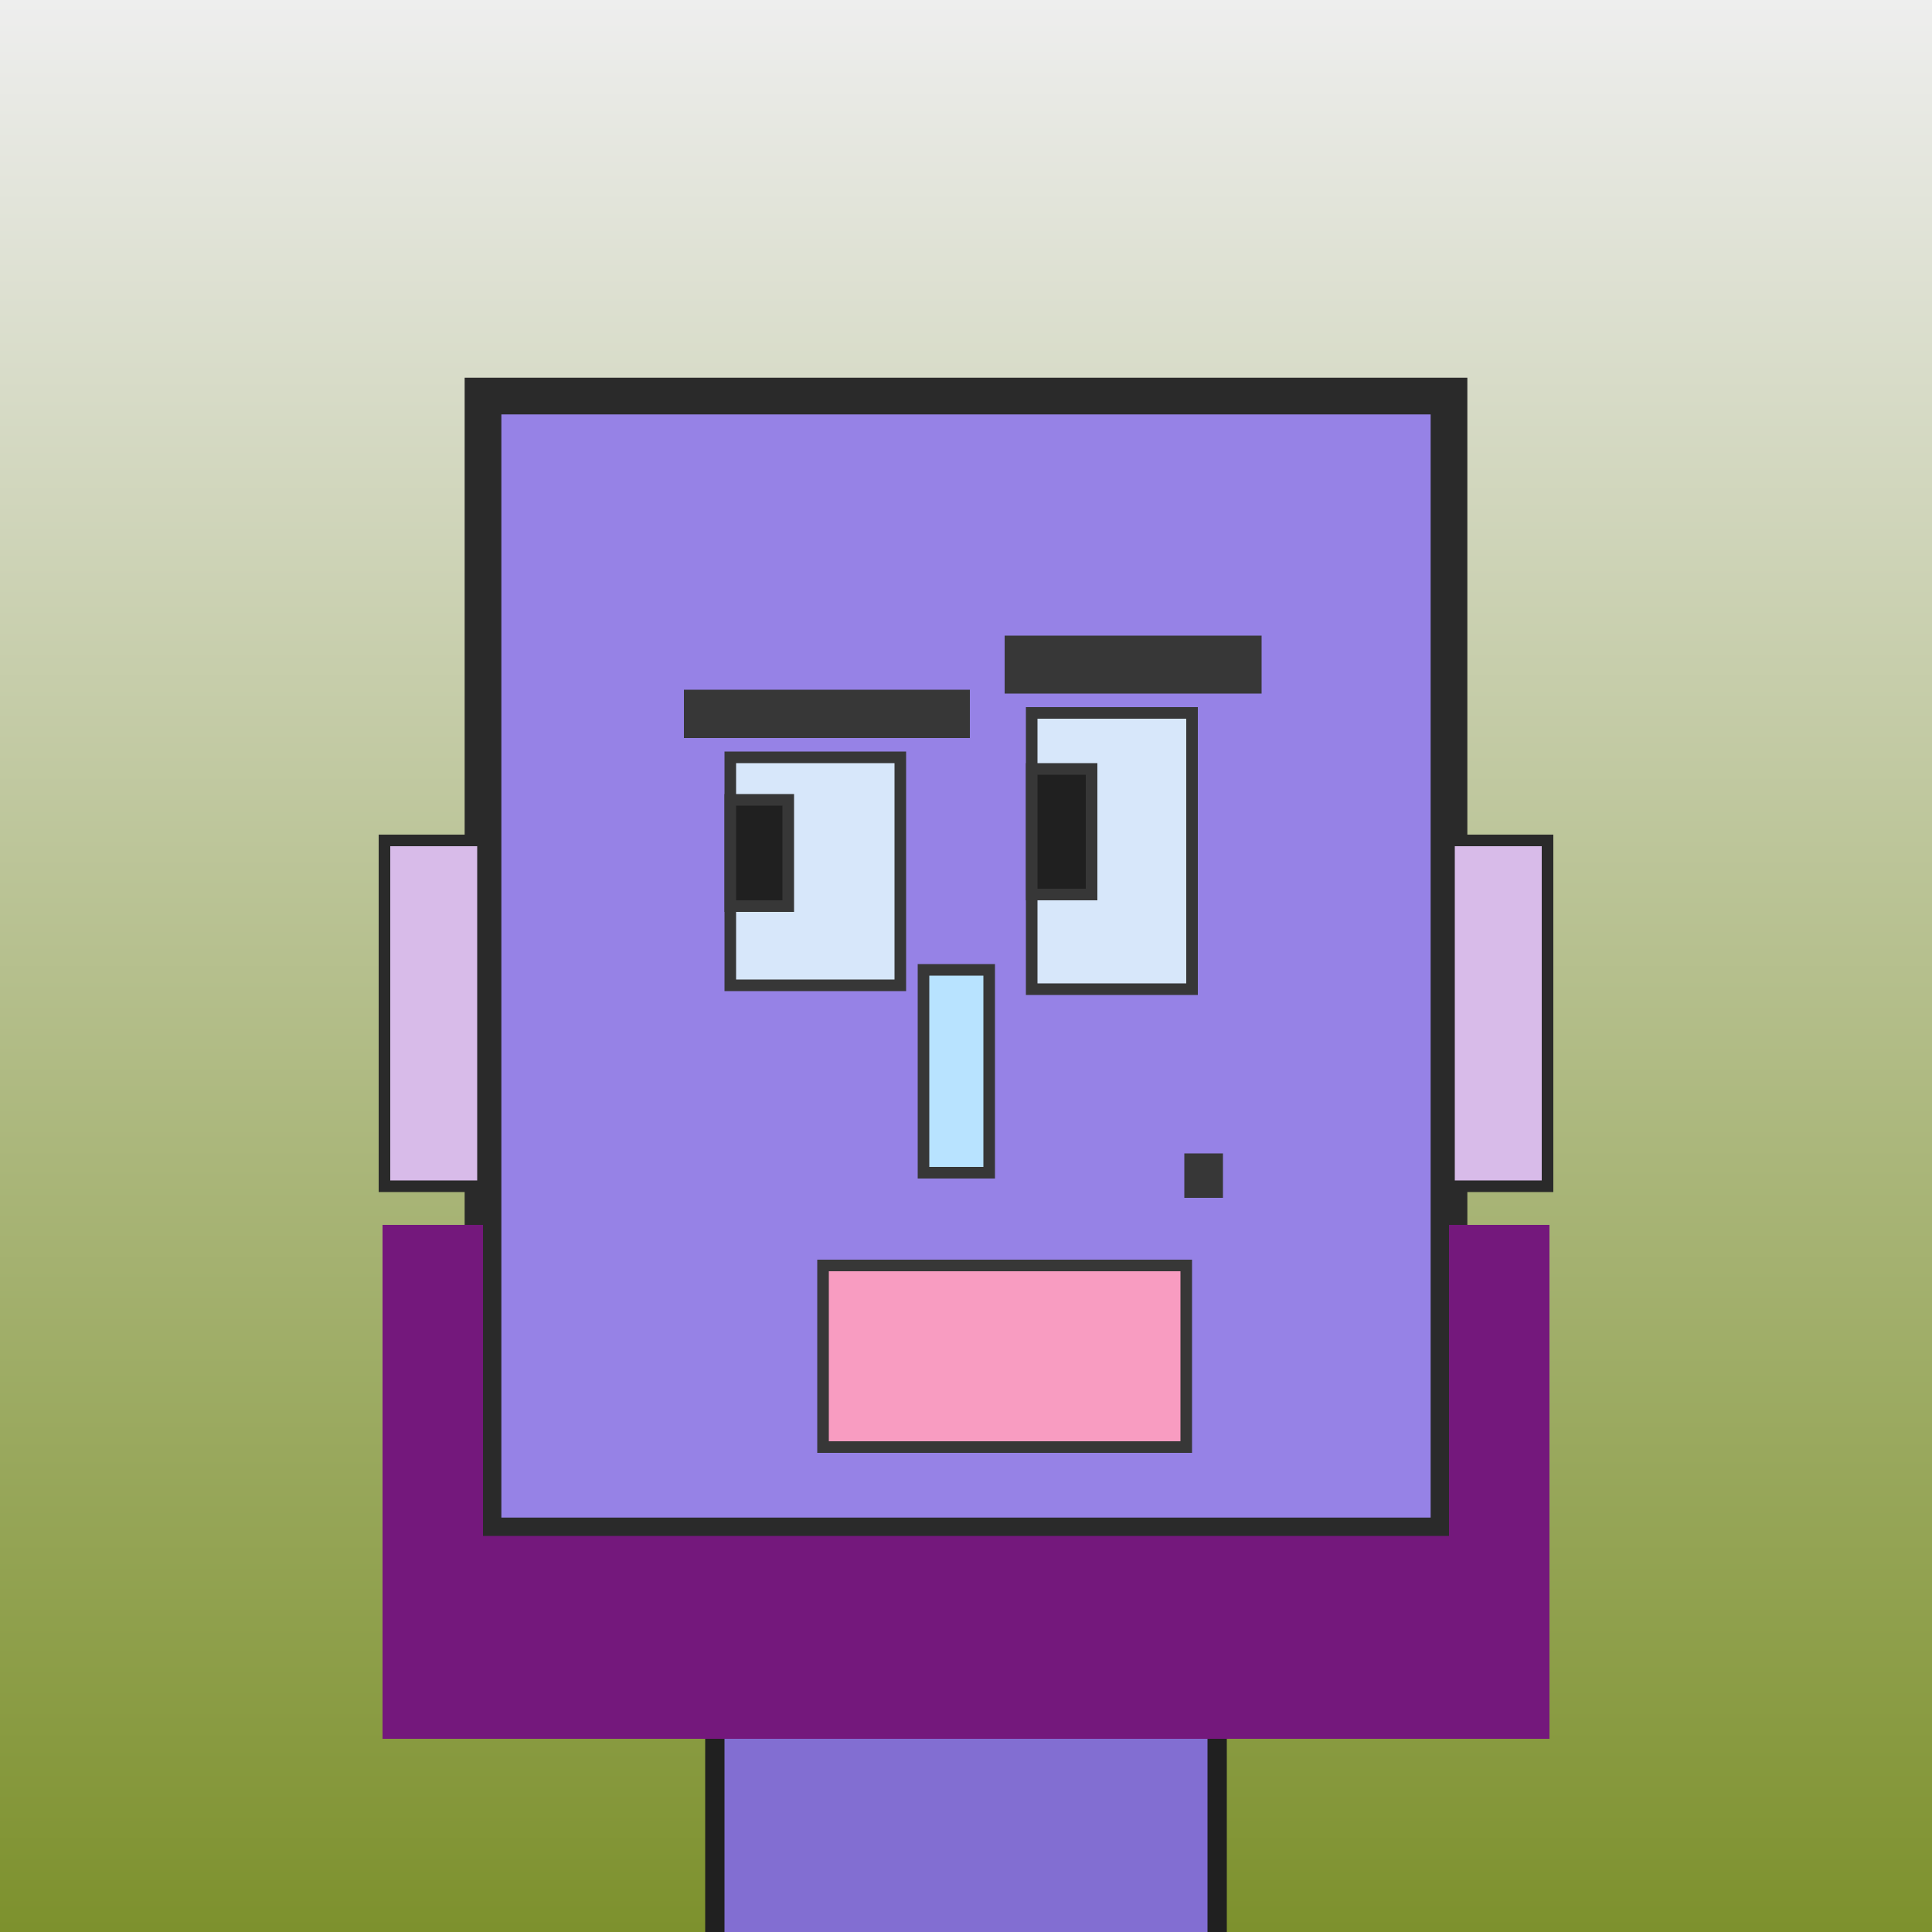 <?xml version="1.0" encoding="utf-8"?><svg viewBox="0 0 1000 1000" xmlns="http://www.w3.org/2000/svg"><defs><linearGradient gradientUnits="userSpaceOnUse" x1="500" y1="0" x2="500" y2="1000" id="bkStyle"><stop offset="0" style="stop-color: #eeeeee"/><stop offset="1" style="stop-color: rgb(125, 145, 45)"/></linearGradient></defs><rect id="background" width="1000" height="1000"  style="fill: url(#bkStyle);" onclick="background.style.fill='rgba(0,0,0,0)'"/><rect x="370" y="795" width="260" height="215" style="fill: rgb(130, 110, 210); stroke-width: 10px; stroke: rgb(32, 32, 32);"/><rect x="250" y="205" width="500" height="590" style="fill: rgb(150, 130, 230); stroke-width: 19px; stroke: rgb(42, 42, 42);"/><rect x="378" y="392" width="88" height="118" style="fill: rgb(215, 231, 250); stroke-width: 6px; stroke: rgb(55, 55, 55);"/><rect x="534" y="369" width="83" height="143" style="fill: rgb(215, 231, 250); stroke-width: 6px; stroke: rgb(55, 55, 55);"/><rect x="378" y="414" width="30" height="55" style="fill: rgb(32,32,32); stroke-width: 6px; stroke: rgb(55,55,55);"/><rect x="534" y="398" width="31" height="65" style="fill: rgb(32,32,32); stroke-width: 6px; stroke: rgb(55,55,55);"/><rect x="478" y="502" width="34" height="105" style="fill: rgb(184, 227, 255); stroke-width: 6px; stroke: rgb(55, 55, 55);"/><rect x="199" y="435" width="51" height="179" style="fill: rgb(216, 187, 233); stroke-width: 6px; stroke: rgb(42, 42, 42);"/><rect x="750" y="435" width="51" height="179" style="fill: rgb(216, 187, 233); stroke-width: 6px; stroke: rgb(42, 42, 42);"/><rect x="354" y="357" width="148" height="25" style="fill: rgb(55, 55, 55); stroke-width: 0px; stroke: rgb(0, 0, 0);"/><rect x="520" y="329" width="133" height="30" style="fill: rgb(55, 55, 55); stroke-width: 0px; stroke: rgb(0, 0, 0);"/><rect x="426" y="655" width="188" height="94" style="fill: rgb(248, 156, 193); stroke-width: 6px; stroke: rgb(55, 55, 55);"/><rect x="613" y="597" width="20" height="23" style="fill: rgb(55, 55, 55); stroke-width: 0px; stroke: rgb(0, 0, 0);"/><rect x="198" y="795" width="604" height="105" style="fill: rgb(116, 24, 124); stroke-width: 0px; stroke: rgb(0, 0, 0);"/><rect x="198" y="634" width="52" height="171" style="fill: rgb(116, 24, 124); stroke-width: 0px; stroke: rgb(0, 0, 0);"/><rect x="750" y="634" width="52" height="171" style="fill: rgb(116, 24, 124); stroke-width: 0px; stroke: rgb(0, 0, 0);"/></svg>